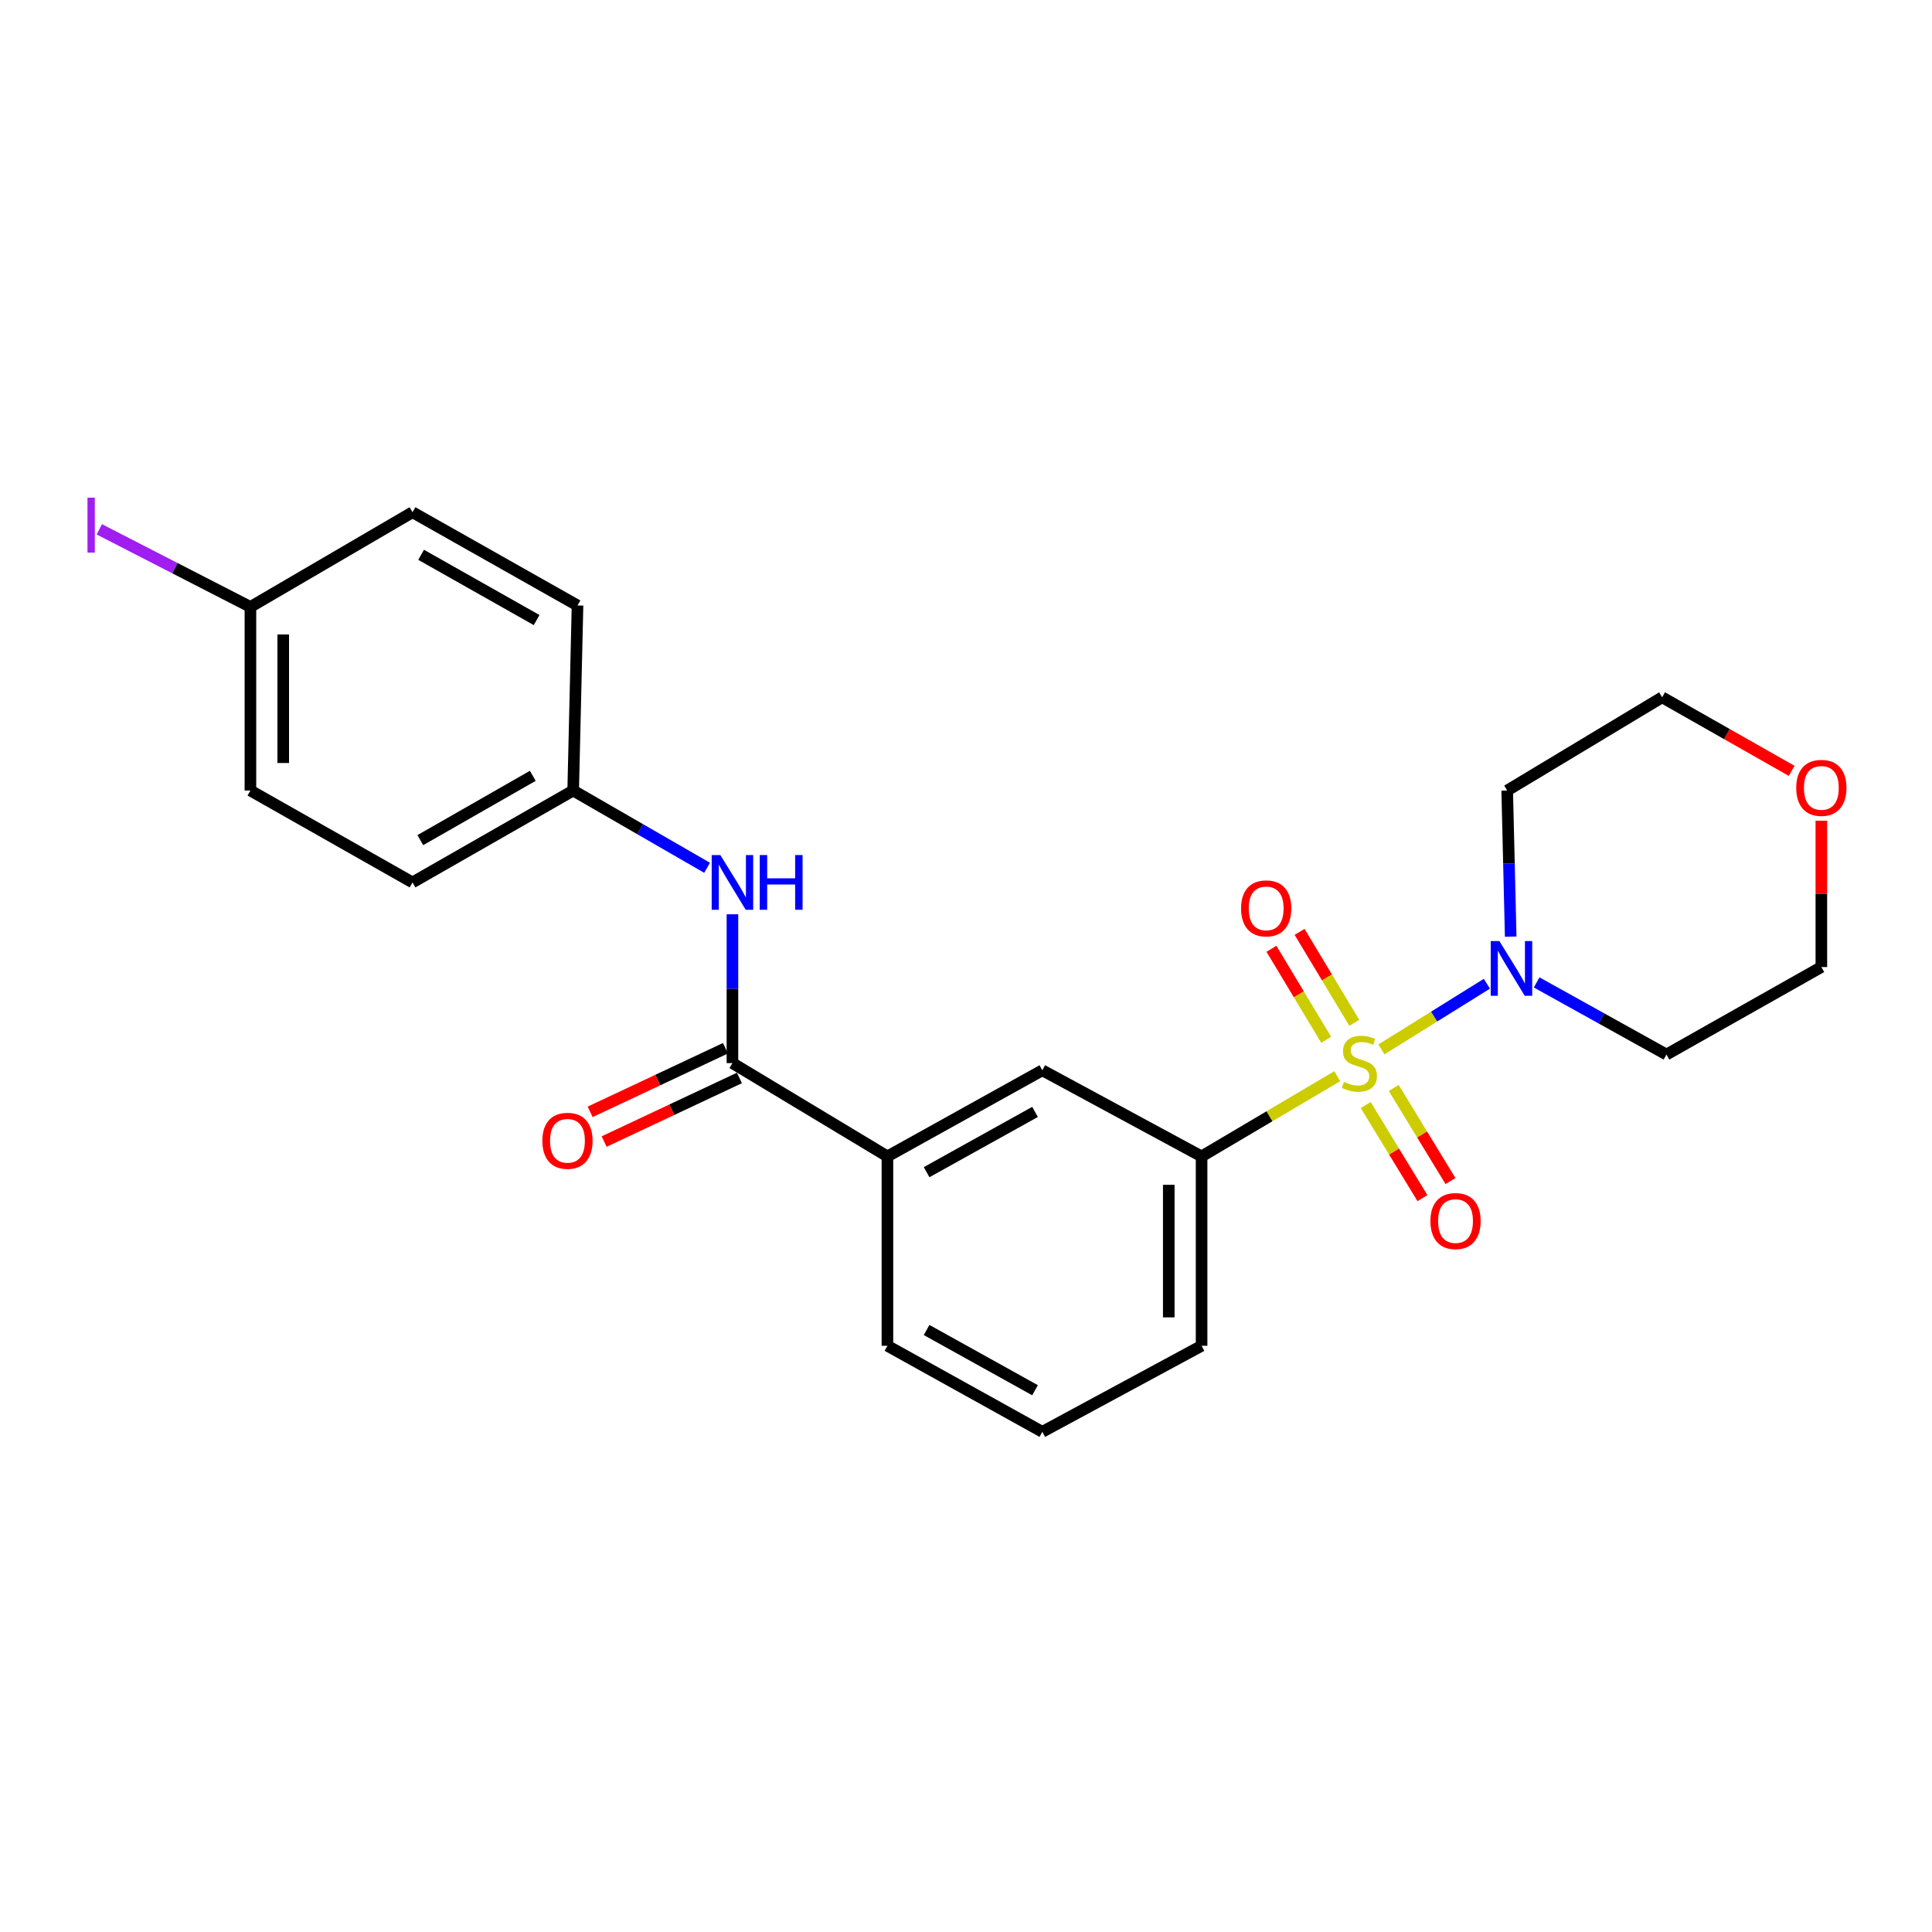 <?xml version='1.0' encoding='iso-8859-1'?>
<svg version='1.1' baseProfile='full'
              xmlns='http://www.w3.org/2000/svg'
                      xmlns:rdkit='http://www.rdkit.org/xml'
                      xmlns:xlink='http://www.w3.org/1999/xlink'
                  xml:space='preserve'
width='1000px' height='1000px' viewBox='0 0 1000 1000'>
<!-- END OF HEADER -->
<rect style='opacity:1.0;fill:#FFFFFF;stroke:none' width='1000' height='1000' x='0' y='0'> </rect>
<path class='bond-0' d='M 715.015,543.165 L 742.312,526.173' style='fill:none;fill-rule:evenodd;stroke:#CCCC00;stroke-width:6px;stroke-linecap:butt;stroke-linejoin:miter;stroke-opacity:1' />
<path class='bond-0' d='M 742.312,526.173 L 769.608,509.181' style='fill:none;fill-rule:evenodd;stroke:#0000FF;stroke-width:6px;stroke-linecap:butt;stroke-linejoin:miter;stroke-opacity:1' />
<path class='bond-1' d='M 692.165,557.031 L 657.053,577.791' style='fill:none;fill-rule:evenodd;stroke:#CCCC00;stroke-width:6px;stroke-linecap:butt;stroke-linejoin:miter;stroke-opacity:1' />
<path class='bond-1' d='M 657.053,577.791 L 621.94,598.551' style='fill:none;fill-rule:evenodd;stroke:#000000;stroke-width:6px;stroke-linecap:butt;stroke-linejoin:miter;stroke-opacity:1' />
<path class='bond-6' d='M 700.991,529.42 L 686.823,505.876' style='fill:none;fill-rule:evenodd;stroke:#CCCC00;stroke-width:6px;stroke-linecap:butt;stroke-linejoin:miter;stroke-opacity:1' />
<path class='bond-6' d='M 686.823,505.876 L 672.654,482.332' style='fill:none;fill-rule:evenodd;stroke:#FF0000;stroke-width:6px;stroke-linecap:butt;stroke-linejoin:miter;stroke-opacity:1' />
<path class='bond-6' d='M 686.434,538.181 L 672.265,514.637' style='fill:none;fill-rule:evenodd;stroke:#CCCC00;stroke-width:6px;stroke-linecap:butt;stroke-linejoin:miter;stroke-opacity:1' />
<path class='bond-6' d='M 672.265,514.637 L 658.096,491.092' style='fill:none;fill-rule:evenodd;stroke:#FF0000;stroke-width:6px;stroke-linecap:butt;stroke-linejoin:miter;stroke-opacity:1' />
<path class='bond-7' d='M 706.885,571.951 L 721.569,596.051' style='fill:none;fill-rule:evenodd;stroke:#CCCC00;stroke-width:6px;stroke-linecap:butt;stroke-linejoin:miter;stroke-opacity:1' />
<path class='bond-7' d='M 721.569,596.051 L 736.252,620.151' style='fill:none;fill-rule:evenodd;stroke:#FF0000;stroke-width:6px;stroke-linecap:butt;stroke-linejoin:miter;stroke-opacity:1' />
<path class='bond-7' d='M 721.395,563.111 L 736.078,587.211' style='fill:none;fill-rule:evenodd;stroke:#CCCC00;stroke-width:6px;stroke-linecap:butt;stroke-linejoin:miter;stroke-opacity:1' />
<path class='bond-7' d='M 736.078,587.211 L 750.762,611.311' style='fill:none;fill-rule:evenodd;stroke:#FF0000;stroke-width:6px;stroke-linecap:butt;stroke-linejoin:miter;stroke-opacity:1' />
<path class='bond-10' d='M 781.936,484.799 L 781.029,446.991' style='fill:none;fill-rule:evenodd;stroke:#0000FF;stroke-width:6px;stroke-linecap:butt;stroke-linejoin:miter;stroke-opacity:1' />
<path class='bond-10' d='M 781.029,446.991 L 780.122,409.182' style='fill:none;fill-rule:evenodd;stroke:#000000;stroke-width:6px;stroke-linecap:butt;stroke-linejoin:miter;stroke-opacity:1' />
<path class='bond-11' d='M 795.365,508.501 L 828.959,527.162' style='fill:none;fill-rule:evenodd;stroke:#0000FF;stroke-width:6px;stroke-linecap:butt;stroke-linejoin:miter;stroke-opacity:1' />
<path class='bond-11' d='M 828.959,527.162 L 862.554,545.823' style='fill:none;fill-rule:evenodd;stroke:#000000;stroke-width:6px;stroke-linecap:butt;stroke-linejoin:miter;stroke-opacity:1' />
<path class='bond-5' d='M 621.94,598.551 L 539.508,553.988' style='fill:none;fill-rule:evenodd;stroke:#000000;stroke-width:6px;stroke-linecap:butt;stroke-linejoin:miter;stroke-opacity:1' />
<path class='bond-19' d='M 621.94,598.551 L 621.94,696.576' style='fill:none;fill-rule:evenodd;stroke:#000000;stroke-width:6px;stroke-linecap:butt;stroke-linejoin:miter;stroke-opacity:1' />
<path class='bond-19' d='M 604.95,613.254 L 604.95,681.872' style='fill:none;fill-rule:evenodd;stroke:#000000;stroke-width:6px;stroke-linecap:butt;stroke-linejoin:miter;stroke-opacity:1' />
<path class='bond-2' d='M 379.109,550.26 L 459.332,598.551' style='fill:none;fill-rule:evenodd;stroke:#000000;stroke-width:6px;stroke-linecap:butt;stroke-linejoin:miter;stroke-opacity:1' />
<path class='bond-3' d='M 379.109,550.26 L 379.109,511.747' style='fill:none;fill-rule:evenodd;stroke:#000000;stroke-width:6px;stroke-linecap:butt;stroke-linejoin:miter;stroke-opacity:1' />
<path class='bond-3' d='M 379.109,511.747 L 379.109,473.235' style='fill:none;fill-rule:evenodd;stroke:#0000FF;stroke-width:6px;stroke-linecap:butt;stroke-linejoin:miter;stroke-opacity:1' />
<path class='bond-8' d='M 375.495,542.572 L 340.481,559.03' style='fill:none;fill-rule:evenodd;stroke:#000000;stroke-width:6px;stroke-linecap:butt;stroke-linejoin:miter;stroke-opacity:1' />
<path class='bond-8' d='M 340.481,559.03 L 305.467,575.488' style='fill:none;fill-rule:evenodd;stroke:#FF0000;stroke-width:6px;stroke-linecap:butt;stroke-linejoin:miter;stroke-opacity:1' />
<path class='bond-8' d='M 382.723,557.948 L 347.709,574.406' style='fill:none;fill-rule:evenodd;stroke:#000000;stroke-width:6px;stroke-linecap:butt;stroke-linejoin:miter;stroke-opacity:1' />
<path class='bond-8' d='M 347.709,574.406 L 312.695,590.864' style='fill:none;fill-rule:evenodd;stroke:#FF0000;stroke-width:6px;stroke-linecap:butt;stroke-linejoin:miter;stroke-opacity:1' />
<path class='bond-12' d='M 365.99,449.168 L 331.333,429.175' style='fill:none;fill-rule:evenodd;stroke:#0000FF;stroke-width:6px;stroke-linecap:butt;stroke-linejoin:miter;stroke-opacity:1' />
<path class='bond-12' d='M 331.333,429.175 L 296.677,409.182' style='fill:none;fill-rule:evenodd;stroke:#000000;stroke-width:6px;stroke-linecap:butt;stroke-linejoin:miter;stroke-opacity:1' />
<path class='bond-4' d='M 459.332,598.551 L 539.508,553.988' style='fill:none;fill-rule:evenodd;stroke:#000000;stroke-width:6px;stroke-linecap:butt;stroke-linejoin:miter;stroke-opacity:1' />
<path class='bond-4' d='M 479.613,606.717 L 535.736,575.523' style='fill:none;fill-rule:evenodd;stroke:#000000;stroke-width:6px;stroke-linecap:butt;stroke-linejoin:miter;stroke-opacity:1' />
<path class='bond-25' d='M 459.332,598.551 L 459.332,696.576' style='fill:none;fill-rule:evenodd;stroke:#000000;stroke-width:6px;stroke-linecap:butt;stroke-linejoin:miter;stroke-opacity:1' />
<path class='bond-9' d='M 942.73,424.8 L 942.73,462.667' style='fill:none;fill-rule:evenodd;stroke:#FF0000;stroke-width:6px;stroke-linecap:butt;stroke-linejoin:miter;stroke-opacity:1' />
<path class='bond-9' d='M 942.73,462.667 L 942.73,500.534' style='fill:none;fill-rule:evenodd;stroke:#000000;stroke-width:6px;stroke-linecap:butt;stroke-linejoin:miter;stroke-opacity:1' />
<path class='bond-24' d='M 927.361,398.992 L 893.839,379.956' style='fill:none;fill-rule:evenodd;stroke:#FF0000;stroke-width:6px;stroke-linecap:butt;stroke-linejoin:miter;stroke-opacity:1' />
<path class='bond-24' d='M 893.839,379.956 L 860.317,360.92' style='fill:none;fill-rule:evenodd;stroke:#000000;stroke-width:6px;stroke-linecap:butt;stroke-linejoin:miter;stroke-opacity:1' />
<path class='bond-22' d='M 780.122,409.182 L 860.317,360.92' style='fill:none;fill-rule:evenodd;stroke:#000000;stroke-width:6px;stroke-linecap:butt;stroke-linejoin:miter;stroke-opacity:1' />
<path class='bond-21' d='M 862.554,545.823 L 942.73,500.534' style='fill:none;fill-rule:evenodd;stroke:#000000;stroke-width:6px;stroke-linecap:butt;stroke-linejoin:miter;stroke-opacity:1' />
<path class='bond-15' d='M 296.677,409.182 L 298.923,313.394' style='fill:none;fill-rule:evenodd;stroke:#000000;stroke-width:6px;stroke-linecap:butt;stroke-linejoin:miter;stroke-opacity:1' />
<path class='bond-16' d='M 296.677,409.182 L 213.518,456.737' style='fill:none;fill-rule:evenodd;stroke:#000000;stroke-width:6px;stroke-linecap:butt;stroke-linejoin:miter;stroke-opacity:1' />
<path class='bond-16' d='M 275.769,401.566 L 217.558,434.854' style='fill:none;fill-rule:evenodd;stroke:#000000;stroke-width:6px;stroke-linecap:butt;stroke-linejoin:miter;stroke-opacity:1' />
<path class='bond-13' d='M 129.614,314.149 L 129.614,409.182' style='fill:none;fill-rule:evenodd;stroke:#000000;stroke-width:6px;stroke-linecap:butt;stroke-linejoin:miter;stroke-opacity:1' />
<path class='bond-13' d='M 146.604,328.404 L 146.604,394.927' style='fill:none;fill-rule:evenodd;stroke:#000000;stroke-width:6px;stroke-linecap:butt;stroke-linejoin:miter;stroke-opacity:1' />
<path class='bond-14' d='M 129.614,314.149 L 90.506,294.065' style='fill:none;fill-rule:evenodd;stroke:#000000;stroke-width:6px;stroke-linecap:butt;stroke-linejoin:miter;stroke-opacity:1' />
<path class='bond-14' d='M 90.506,294.065 L 51.398,273.98' style='fill:none;fill-rule:evenodd;stroke:#A01EEF;stroke-width:6px;stroke-linecap:butt;stroke-linejoin:miter;stroke-opacity:1' />
<path class='bond-26' d='M 129.614,314.149 L 213.518,265.132' style='fill:none;fill-rule:evenodd;stroke:#000000;stroke-width:6px;stroke-linecap:butt;stroke-linejoin:miter;stroke-opacity:1' />
<path class='bond-18' d='M 298.923,313.394 L 213.518,265.132' style='fill:none;fill-rule:evenodd;stroke:#000000;stroke-width:6px;stroke-linecap:butt;stroke-linejoin:miter;stroke-opacity:1' />
<path class='bond-18' d='M 277.754,320.947 L 217.97,287.163' style='fill:none;fill-rule:evenodd;stroke:#000000;stroke-width:6px;stroke-linecap:butt;stroke-linejoin:miter;stroke-opacity:1' />
<path class='bond-17' d='M 213.518,456.737 L 129.614,409.182' style='fill:none;fill-rule:evenodd;stroke:#000000;stroke-width:6px;stroke-linecap:butt;stroke-linejoin:miter;stroke-opacity:1' />
<path class='bond-23' d='M 621.94,696.576 L 539.508,741.11' style='fill:none;fill-rule:evenodd;stroke:#000000;stroke-width:6px;stroke-linecap:butt;stroke-linejoin:miter;stroke-opacity:1' />
<path class='bond-20' d='M 459.332,696.576 L 539.508,741.11' style='fill:none;fill-rule:evenodd;stroke:#000000;stroke-width:6px;stroke-linecap:butt;stroke-linejoin:miter;stroke-opacity:1' />
<path class='bond-20' d='M 479.609,688.403 L 535.732,719.577' style='fill:none;fill-rule:evenodd;stroke:#000000;stroke-width:6px;stroke-linecap:butt;stroke-linejoin:miter;stroke-opacity:1' />
<path  class='atom-0' d='M 695.617 559.98
Q 695.937 560.1, 697.257 560.66
Q 698.577 561.22, 700.017 561.58
Q 701.497 561.9, 702.937 561.9
Q 705.617 561.9, 707.177 560.62
Q 708.737 559.3, 708.737 557.02
Q 708.737 555.46, 707.937 554.5
Q 707.177 553.54, 705.977 553.02
Q 704.777 552.5, 702.777 551.9
Q 700.257 551.14, 698.737 550.42
Q 697.257 549.7, 696.177 548.18
Q 695.137 546.66, 695.137 544.1
Q 695.137 540.54, 697.537 538.34
Q 699.977 536.14, 704.777 536.14
Q 708.057 536.14, 711.777 537.7
L 710.857 540.78
Q 707.457 539.38, 704.897 539.38
Q 702.137 539.38, 700.617 540.54
Q 699.097 541.66, 699.137 543.62
Q 699.137 545.14, 699.897 546.06
Q 700.697 546.98, 701.817 547.5
Q 702.977 548.02, 704.897 548.62
Q 707.457 549.42, 708.977 550.22
Q 710.497 551.02, 711.577 552.66
Q 712.697 554.26, 712.697 557.02
Q 712.697 560.94, 710.057 563.06
Q 707.457 565.14, 703.097 565.14
Q 700.577 565.14, 698.657 564.58
Q 696.777 564.06, 694.537 563.14
L 695.617 559.98
' fill='#CCCC00'/>
<path  class='atom-1' d='M 776.07 487.101
L 785.35 502.101
Q 786.27 503.581, 787.75 506.261
Q 789.23 508.941, 789.31 509.101
L 789.31 487.101
L 793.07 487.101
L 793.07 515.421
L 789.19 515.421
L 779.23 499.021
Q 778.07 497.101, 776.83 494.901
Q 775.63 492.701, 775.27 492.021
L 775.27 515.421
L 771.59 515.421
L 771.59 487.101
L 776.07 487.101
' fill='#0000FF'/>
<path  class='atom-4' d='M 372.849 442.577
L 382.129 457.577
Q 383.049 459.057, 384.529 461.737
Q 386.009 464.417, 386.089 464.577
L 386.089 442.577
L 389.849 442.577
L 389.849 470.897
L 385.969 470.897
L 376.009 454.497
Q 374.849 452.577, 373.609 450.377
Q 372.409 448.177, 372.049 447.497
L 372.049 470.897
L 368.369 470.897
L 368.369 442.577
L 372.849 442.577
' fill='#0000FF'/>
<path  class='atom-4' d='M 393.249 442.577
L 397.089 442.577
L 397.089 454.617
L 411.569 454.617
L 411.569 442.577
L 415.409 442.577
L 415.409 470.897
L 411.569 470.897
L 411.569 457.817
L 397.089 457.817
L 397.089 470.897
L 393.249 470.897
L 393.249 442.577
' fill='#0000FF'/>
<path  class='atom-7' d='M 642.374 470.173
Q 642.374 463.373, 645.734 459.573
Q 649.094 455.773, 655.374 455.773
Q 661.654 455.773, 665.014 459.573
Q 668.374 463.373, 668.374 470.173
Q 668.374 477.053, 664.974 480.973
Q 661.574 484.853, 655.374 484.853
Q 649.134 484.853, 645.734 480.973
Q 642.374 477.093, 642.374 470.173
M 655.374 481.653
Q 659.694 481.653, 662.014 478.773
Q 664.374 475.853, 664.374 470.173
Q 664.374 464.613, 662.014 461.813
Q 659.694 458.973, 655.374 458.973
Q 651.054 458.973, 648.694 461.773
Q 646.374 464.573, 646.374 470.173
Q 646.374 475.893, 648.694 478.773
Q 651.054 481.653, 655.374 481.653
' fill='#FF0000'/>
<path  class='atom-8' d='M 740.381 632.017
Q 740.381 625.217, 743.741 621.417
Q 747.101 617.617, 753.381 617.617
Q 759.661 617.617, 763.021 621.417
Q 766.381 625.217, 766.381 632.017
Q 766.381 638.897, 762.981 642.817
Q 759.581 646.697, 753.381 646.697
Q 747.141 646.697, 743.741 642.817
Q 740.381 638.937, 740.381 632.017
M 753.381 643.497
Q 757.701 643.497, 760.021 640.617
Q 762.381 637.697, 762.381 632.017
Q 762.381 626.457, 760.021 623.657
Q 757.701 620.817, 753.381 620.817
Q 749.061 620.817, 746.701 623.617
Q 744.381 626.417, 744.381 632.017
Q 744.381 637.737, 746.701 640.617
Q 749.061 643.497, 753.381 643.497
' fill='#FF0000'/>
<path  class='atom-9' d='M 280.722 590.475
Q 280.722 583.675, 284.082 579.875
Q 287.442 576.075, 293.722 576.075
Q 300.002 576.075, 303.362 579.875
Q 306.722 583.675, 306.722 590.475
Q 306.722 597.355, 303.322 601.275
Q 299.922 605.155, 293.722 605.155
Q 287.482 605.155, 284.082 601.275
Q 280.722 597.395, 280.722 590.475
M 293.722 601.955
Q 298.042 601.955, 300.362 599.075
Q 302.722 596.155, 302.722 590.475
Q 302.722 584.915, 300.362 582.115
Q 298.042 579.275, 293.722 579.275
Q 289.402 579.275, 287.042 582.075
Q 284.722 584.875, 284.722 590.475
Q 284.722 596.195, 287.042 599.075
Q 289.402 601.955, 293.722 601.955
' fill='#FF0000'/>
<path  class='atom-10' d='M 929.73 407.799
Q 929.73 400.999, 933.09 397.199
Q 936.45 393.399, 942.73 393.399
Q 949.01 393.399, 952.37 397.199
Q 955.73 400.999, 955.73 407.799
Q 955.73 414.679, 952.33 418.599
Q 948.93 422.479, 942.73 422.479
Q 936.49 422.479, 933.09 418.599
Q 929.73 414.719, 929.73 407.799
M 942.73 419.279
Q 947.05 419.279, 949.37 416.399
Q 951.73 413.479, 951.73 407.799
Q 951.73 402.239, 949.37 399.439
Q 947.05 396.599, 942.73 396.599
Q 938.41 396.599, 936.05 399.399
Q 933.73 402.199, 933.73 407.799
Q 933.73 413.519, 936.05 416.399
Q 938.41 419.279, 942.73 419.279
' fill='#FF0000'/>
<path  class='atom-15' d='M 45.281 257.594
L 49.081 257.594
L 49.081 286.034
L 45.281 286.034
L 45.281 257.594
' fill='#A01EEF'/>
</svg>
